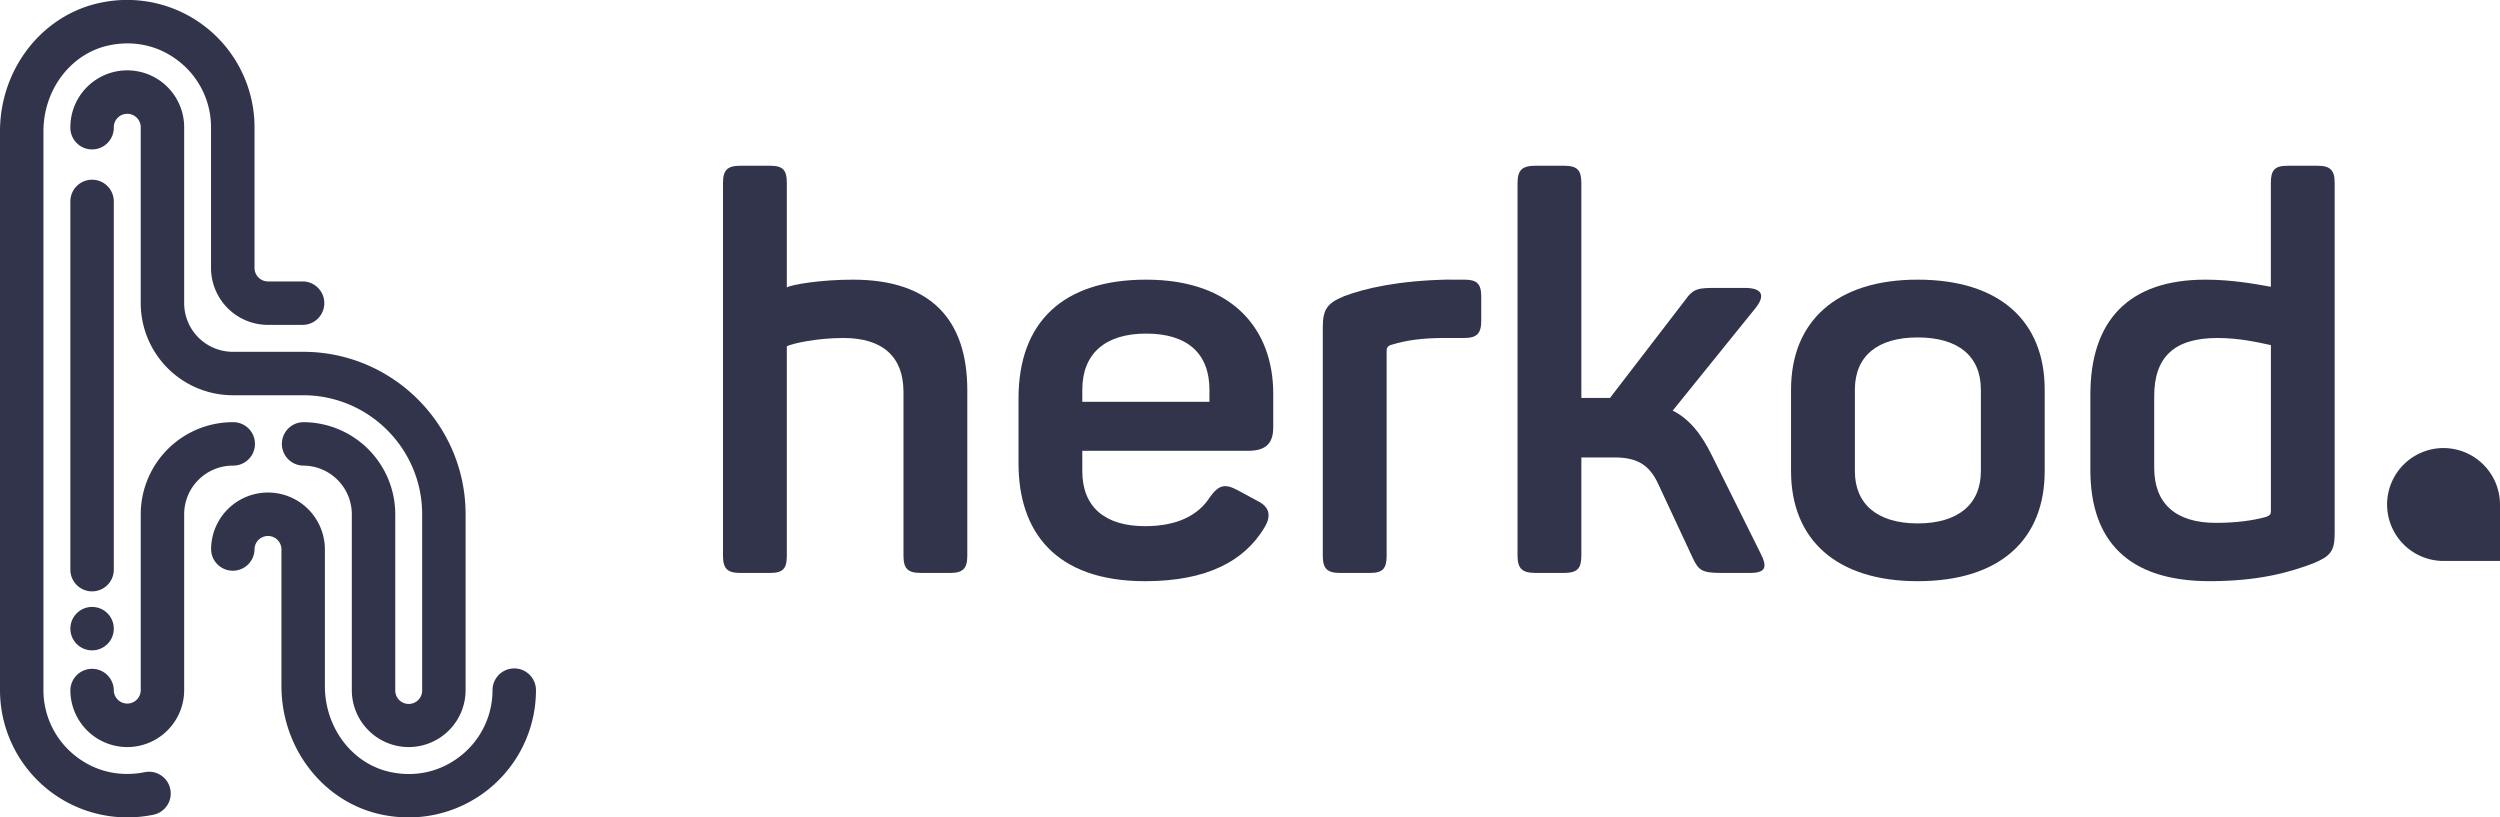 <svg xmlns="http://www.w3.org/2000/svg" viewBox="0 0 2809.15 918.47"><defs><style>.cls-1{fill:#31344b;}</style></defs><title>Asset 1</title><g id="Layer_2" data-name="Layer 2"><g id="Layer_1-2" data-name="Layer 1"><path class="cls-1" d="M143.18,918.47A143.06,143.06,0,0,1,0,775.47V147.63C0,77.25,47.64,16.43,113.3,3A143.17,143.17,0,0,1,286,143V301.12a15.15,15.15,0,0,0,15.15,15.12l39.36,0h0a24.41,24.41,0,0,1,0,48.81l-39.39,0a64,64,0,0,1-64-63.93V143a93.94,93.94,0,0,0-34.73-73C180.14,51.78,152,44.92,123.05,50.86c-43,8.77-74.24,49.49-74.24,96.77V775.47a94,94,0,0,0,34.77,73c22.33,18.22,50.51,25,79.37,19.12a24.41,24.41,0,0,1,9.75,47.83A146.63,146.63,0,0,1,143.18,918.47Z"/><path class="cls-1" d="M459.06,918.47a146.46,146.46,0,0,1-29.48-3c-65.67-13.37-113.33-74.2-113.33-144.61V617.38a15.12,15.12,0,1,0-30.24,0,24.41,24.41,0,0,1-48.81,0,63.93,63.93,0,1,1,127.86,0V770.86c0,47.32,31.24,88,74.27,96.78,28.82,5.94,57-.93,79.35-19.15a93.93,93.93,0,0,0,34.75-73,24.41,24.41,0,1,1,48.82,0,143.07,143.07,0,0,1-143.19,143Z"/><path class="cls-1" d="M459.25,839.45a64,64,0,0,1-63.93-64V577.86a54.72,54.72,0,0,0-54.67-54.67,24.41,24.41,0,0,1,0-48.81A103.58,103.58,0,0,1,444.13,577.86V775.49a15.12,15.12,0,1,0,30.23,0V577.86c0-73.74-60-133.74-133.71-133.74H261.58A103.58,103.58,0,0,1,158.13,340.67V143a15.13,15.13,0,0,0-30.26,0,24.41,24.41,0,1,1-48.81,0,63.94,63.94,0,0,1,127.88,0V340.67a54.71,54.71,0,0,0,54.64,54.64h79.07c100.65,0,182.52,81.9,182.52,182.55V775.49A64,64,0,0,1,459.25,839.45Z"/><path class="cls-1" d="M143,839.45a64,64,0,0,1-63.93-64,24.41,24.41,0,0,1,48.81,0,15.13,15.13,0,1,0,30.26,0V577.86A103.58,103.58,0,0,1,261.58,474.38a24.41,24.41,0,1,1,0,48.81,54.71,54.71,0,0,0-54.64,54.67V775.49A64,64,0,0,1,143,839.45Z"/><path class="cls-1" d="M103.46,664.5a24.4,24.4,0,0,1-24.4-24.41V226.84a24.41,24.41,0,1,1,48.81,0V640.09A24.4,24.4,0,0,1,103.46,664.5Z"/><circle class="cls-1" cx="103.47" cy="706.39" r="24.41"/><path class="cls-1" d="M884.12,205.43V322.89c5.57-3.09,37.73-8.65,74.21-8.65,88.41,0,128.59,45.76,128.59,124.27v186.1c0,14.22-5,19.17-19.17,19.17h-33.39c-14.22,0-19.15-4.95-19.15-19.17V440.37c0-39.57-23.51-60.58-67.4-60.58-30.3,0-57.49,6.18-63.69,9.27V624.61c0,14.22-4.32,19.17-18.54,19.17h-34c-14.22,0-19.17-4.95-19.17-19.17V205.43c0-14.22,5-19.17,19.17-19.17h34C879.8,186.26,884.12,191.21,884.12,205.43Z"/><path class="cls-1" d="M1287.87,314.24c98.31,0,142.82,56.89,142.82,128v37.71c0,16.08-6.18,26.58-27.83,26.58H1216.14v22.89c0,40.18,25.35,61.81,70.49,61.81,36.48,0,60-12.36,73-32.76,9.9-13.6,16.69-15.46,31.53-7.42l21.64,11.74c14.22,6.81,16.08,17.31,7.43,30.92-22.26,36.48-63.69,59.35-133.56,59.35-101.4,0-142.2-56.26-142.2-132.31V447.8C1144.43,361.85,1194.51,314.24,1287.87,314.24Zm0,60.6c-46.38,0-71.73,22.87-71.73,63.06v13.6H1359V437.9C1359,397.71,1334.85,374.84,1287.87,374.84Z"/><path class="cls-1" d="M1645.24,314.24c14.22,0,19.17,4.33,19.17,19.17v27.21c0,14.22-5,19.17-19.17,19.17H1623c-24.11,0-42.65,2.46-58.73,7.41-5.57,1.24-6.18,4.33-6.18,7.42v230c0,14.22-4.34,19.17-18.56,19.17h-34c-14.22,0-19.16-4.95-19.16-19.17V368c0-19.79,4.32-27.2,24.11-35.24,22.87-8.65,60-17.31,115-18.55Z"/><path class="cls-1" d="M1966.12,643.78h-31.53c-21.64,0-26-2.47-32.76-17.31l-38.34-82.22C1853.59,522.6,1840,514,1814,514h-37.09V624c0,14.83-4.32,19.78-19.79,19.78h-31.53c-15.45,0-20.4-4.95-20.4-19.78V206c0-14.83,5-19.78,20.4-19.78h31.53c15.47,0,19.79,5,19.79,19.78V447.17h32.16l84.07-109.43c9.9-14.22,15.47-14.22,37.11-14.22h30.29c19.17,0,23.5,8,12.37,22.26l-93.36,115.61c18.54,9.28,32.15,26,44.51,51.33l53.79,108.19C1986.52,637.6,1984.06,643.78,1966.12,643.78Z"/><path class="cls-1" d="M2154.73,314.24c92.73,0,142.81,47,142.81,123.66v91.51c0,76.66-50.08,123.64-142.81,123.64-91.51,0-142.21-47-142.21-123.64V437.9C2012.52,361.23,2063.22,314.24,2154.73,314.24Zm0,64.92c-45.13,0-70.48,21-70.48,58.74v91.51c0,37.09,25.35,58.72,70.48,58.72,45.75,0,71.1-21.63,71.1-58.72V437.9C2225.83,400.19,2200.48,379.16,2154.73,379.16Z"/><path class="cls-1" d="M2478.1,314.24c30.28,0,56.26,4.95,73.57,8V205.43c0-14.22,4.32-19.17,18.54-19.17h34c14.22,0,19.17,5,19.17,19.17V599.26c0,20.4-4.95,26-24.74,34-24.72,9.28-59.35,19.78-115.62,19.78-92.11,0-134.16-45.75-134.16-124.88V443.46C2348.87,360,2392.15,314.24,2478.1,314.24Zm13.59,65.55c-48.84,0-71.1,21.63-71.1,65.53v80.37c0,40.18,24.12,61.83,69.25,61.83,22.26,0,41.42-2.48,56.88-6.8,4.32-1.86,5-3.09,5-6.81V387.81C2537.45,384.72,2516.42,379.79,2491.69,379.79Z"/><path class="cls-1" d="M2745.72,503.46a63.62,63.62,0,0,1,63.43,63.43v63.43h-63.43a63.43,63.43,0,0,1-63.43-63.43h0a63.43,63.43,0,0,1,63.43-63.43Z"/></g></g></svg>